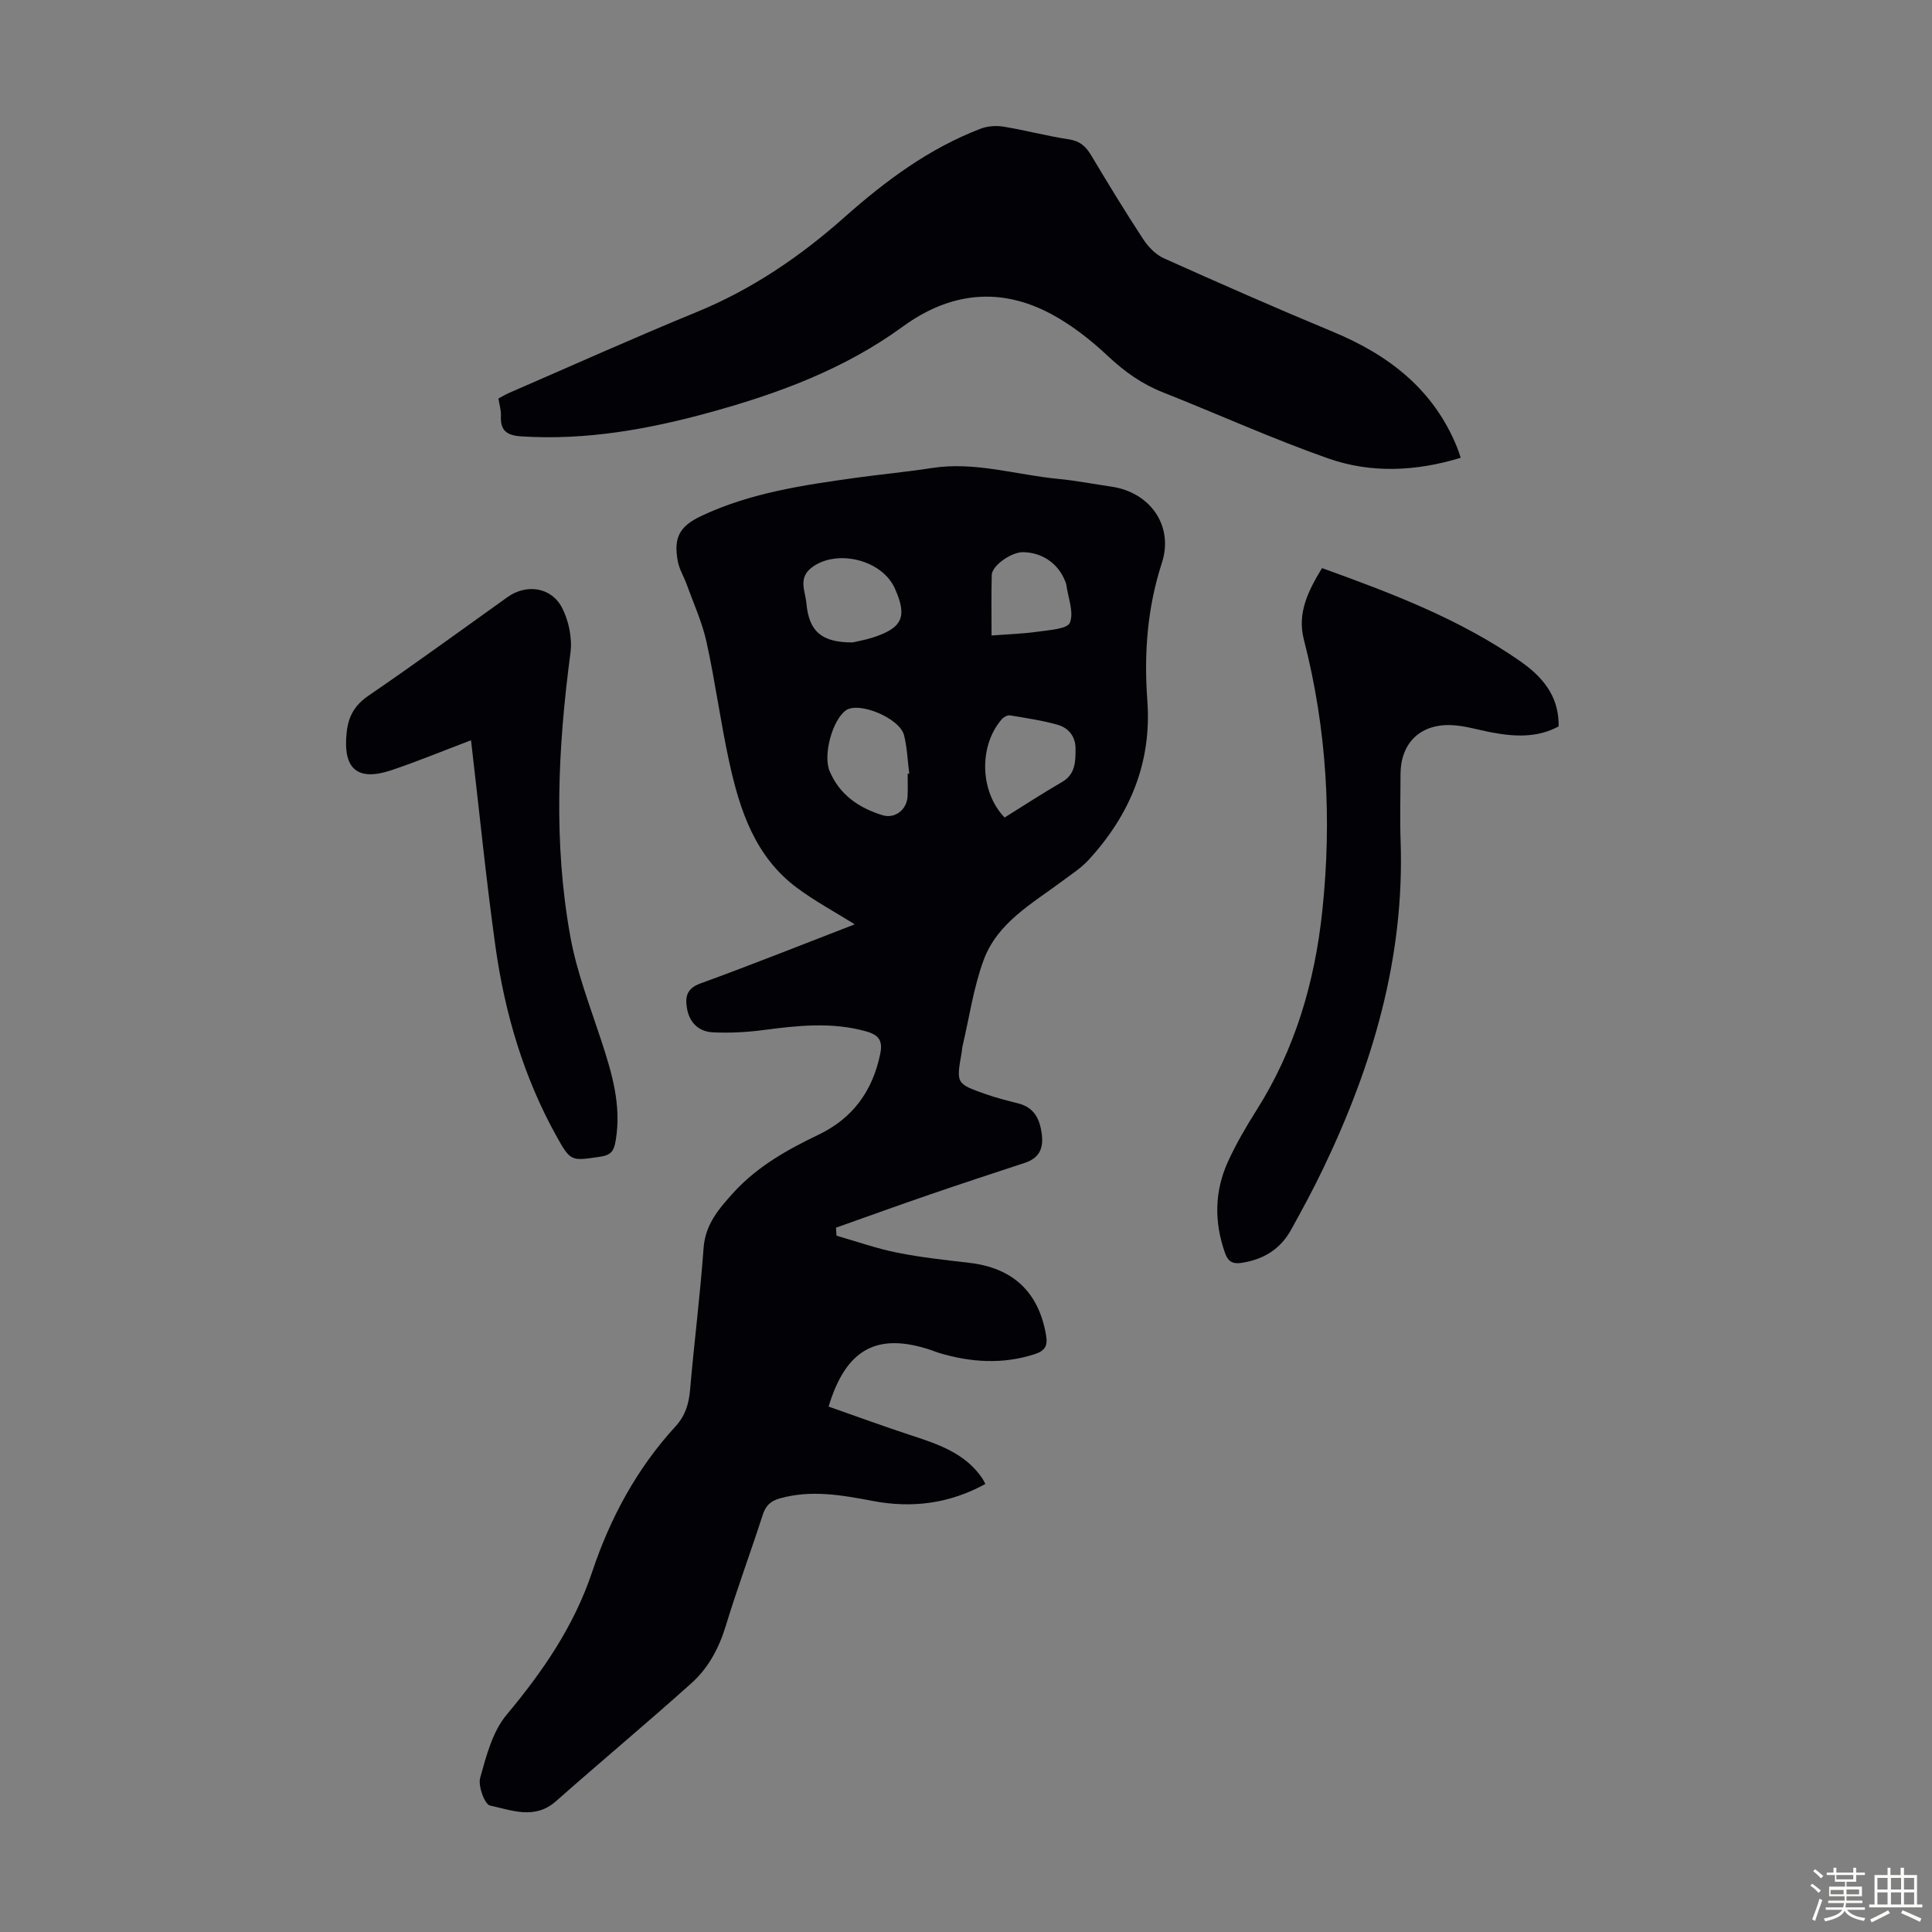 <svg enable-background="new 0 0 400 400" viewBox="0 0 400 400" xmlns="http://www.w3.org/2000/svg"><rect x="0" y="0" width="400" height="400" fill="#808080" stroke="none"/><path d="m374.8 390.4.4-.4c.7.5 1.3 1 1.8 1.4l-.5.5c-.5-.6-1.1-1.1-1.7-1.5zm1 7.3-.6-.3c.5-1.4 1.1-2.8 1.5-4.3.2.1.4.2.6.3-.5 1.3-1 2.8-1.5 4.3zm-.4-10.3.4-.4c.4.3 1 .8 1.7 1.4l-.5.5c-.4-.5-1-1-1.6-1.5zm2.5.3h1.7v-1h.6v1h3.5v-1h.6v1h1.8v.5h-1.8v1.4h-2v1h3.2v2h-3.2v.9h3.3v.5h-3.4c0 .3-.1.6-.1.9h4v.5h-3.7c.7.9 1.9 1.5 3.8 1.7-.1.2-.2.4-.3.6-2.1-.4-3.5-1.1-4-2.1-.4 1-1.8 1.7-4 2.2-.1-.2-.2-.4-.3-.6 2.1-.4 3.4-1 3.8-1.8h-3.4v-.5h3.6c.1-.3.1-.6.2-.9h-3.3v-.5h3.4c0-.3 0-.6 0-.9h-3.2v-2h3.3v-1h-2.1v-1.4h-1.7v-.5zm1.1 3.5v1h2.7c0-.3 0-.4 0-.4 0-.1 0-.2 0-.2 0-.1 0-.2 0-.3h-2.7zm1.2-3v.9h3.5v-.9zm4.7 3h-2.6v.6.4h2.6z" fill="#fbfcfa"/><path d="m393.6 386.7h.6v1.5h2.7v6.1h1.1v.6h-11v-.6h1.1v-6.1h2.7v-1.5h.6v1.5h2.1v-1.5zm-2.7 8.8.4.6c-1.2.6-2.5 1.3-3.8 1.9-.1-.2-.2-.4-.3-.6 1.2-.6 2.5-1.2 3.7-1.9zm-2.2-6.7v2.4h2.1v-2.4zm0 3v2.5h2.1v-2.5zm2.8-3v2.4h2.1v-2.4zm0 3v2.5h2.1v-2.5zm6 6.1c-1.4-.7-2.7-1.3-3.9-1.8l.3-.6c1.5.6 2.7 1.2 3.9 1.7zm-1.2-9.1h-2.1v2.4h2.1zm-2.1 3v2.5h2.1v-2.5z" fill="#fbfcfa"/><g fill="#010106"><path d="m171.55 291.22c5.73 2 11.46 4.11 17.26 6.01 5.58 1.83 11.07 3.69 14.58 8.87.18.27.31.57.62 1.14-7.4 4.06-15.14 5.07-23.29 3.52-6.38-1.21-12.74-2.36-19.24-.54-1.97.55-2.95 1.51-3.57 3.43-2.47 7.65-5.28 15.2-7.62 22.89-1.41 4.64-3.61 8.79-7.13 11.94-9.23 8.28-18.76 16.22-28.05 24.44-4.39 3.89-9.16 1.86-13.65.9-1.11-.24-2.51-4.04-2.05-5.72 1.26-4.53 2.55-9.56 5.45-13.04 7.54-9.02 13.99-18.39 17.77-29.69 3.7-11.08 9.23-21.34 17.23-30.05 2.01-2.19 2.76-4.65 3.01-7.55.85-9.8 2.09-19.58 2.8-29.39.36-4.93 3.21-8.17 6.19-11.46 4.91-5.4 11.13-8.89 17.63-12 7.05-3.38 11.15-9.01 12.74-16.66.59-2.81-.25-3.98-2.96-4.74-7.11-1.98-14.17-1.19-21.29-.25-3.41.45-6.9.62-10.33.47-2.97-.13-4.93-2-5.43-5.04-.39-2.38-.02-4.07 2.83-5.1 10.7-3.89 21.27-8.12 31.92-12.23-4.07-2.54-8.2-4.76-11.92-7.52-8.78-6.5-11.93-16.23-14.11-26.28-1.78-8.18-2.87-16.51-4.67-24.69-.9-4.09-2.69-7.98-4.12-11.94-.56-1.57-1.49-3.04-1.8-4.65-.95-4.94.3-7.32 4.84-9.46 10.16-4.8 21.12-6.39 32.09-7.92 5.21-.72 10.45-1.2 15.64-2.01 8.96-1.4 17.52 1.44 26.27 2.26 3.67.35 7.3 1.07 10.95 1.6 8 1.17 12.9 8.13 10.42 15.76-3.04 9.34-3.73 18.85-3.02 28.48.95 12.9-3.6 23.67-12.11 32.99-1.55 1.7-3.57 2.99-5.44 4.39-6.25 4.67-13.47 8.62-16.33 16.37-2.11 5.71-2.97 11.88-4.38 17.85-.1.43-.1.89-.18 1.33-1.14 6.39-1.16 6.43 4.95 8.59 2.21.78 4.49 1.35 6.77 1.93 3.36.86 4.48 3.28 4.88 6.43.37 2.99-.62 4.92-3.54 5.88-6.56 2.15-13.11 4.31-19.64 6.55-6.5 2.23-12.96 4.57-19.44 6.87.04.55.07 1.1.11 1.66 4.17 1.19 8.28 2.65 12.52 3.5 4.92.99 9.94 1.53 14.93 2.11 9.1 1.04 14.43 6.08 15.94 15.02.37 2.18-.23 3.2-2.35 3.89-6.65 2.16-13.22 1.71-19.79-.24-.54-.16-1.05-.39-1.58-.57-11.17-3.77-17.68-.38-21.31 11.67zm16.37-131.02c.11-.01.22-.02.33-.03-.34-2.65-.43-5.36-1.07-7.93-.89-3.58-9.41-7.08-12.06-5.16-2.83 2.06-4.75 9.29-3.35 12.59 2.08 4.91 6.05 7.59 10.91 9.1 2.62.81 5.08-1.13 5.22-3.89.08-1.56.02-3.12.02-4.68zm-11.38-27.19c.98-.24 2.63-.52 4.21-1.03 6.13-1.99 7.14-4.31 4.51-10.17-2.61-5.81-11.55-8.06-16.76-4.63-3.48 2.3-1.78 5.07-1.54 7.74.52 5.81 3.14 8.11 9.58 8.09zm31.45 36.25c3.92-2.43 7.82-5 11.86-7.33 2.86-1.65 2.82-4.3 2.83-6.96 0-2.54-1.5-4.31-3.79-4.94-3.2-.89-6.51-1.38-9.79-1.92-.51-.08-1.29.33-1.67.77-4.81 5.51-4.6 15 .56 20.38zm-2.7-37.69c3.41-.26 6.53-.35 9.6-.79 2.35-.34 6.1-.55 6.62-1.86.86-2.16-.37-5.16-.73-7.81-.03-.22-.11-.43-.19-.64-1.43-3.76-4.74-6.08-8.77-6.15-2.4-.05-6.44 2.77-6.49 4.72-.11 4.1-.04 8.22-.04 12.53z"/><path d="m302.42 94.78c-9.23 2.82-18.52 3.26-27.44.13-11.57-4.07-22.77-9.15-34.18-13.67-4.33-1.71-7.93-4.25-11.34-7.45-3.55-3.34-7.51-6.46-11.79-8.76-10.66-5.73-21.08-4.47-30.76 2.59-12.04 8.78-25.7 13.84-39.88 17.74-12.76 3.51-25.68 5.84-39.05 4.99-3.16-.2-4.41-1.24-4.27-4.32.05-1.09-.31-2.2-.52-3.52.76-.4 1.5-.85 2.28-1.19 12.91-5.6 25.74-11.37 38.76-16.71 11.44-4.69 21.45-11.5 30.6-19.63 8.51-7.55 17.52-14.25 28.22-18.34 1.44-.55 3.23-.67 4.77-.41 4.51.74 8.96 1.94 13.48 2.62 2.28.34 3.51 1.46 4.61 3.3 3.5 5.85 7.04 11.68 10.78 17.38 1.04 1.58 2.58 3.18 4.26 3.94 11.61 5.21 23.26 10.34 35.01 15.22 11.61 4.82 20.89 11.97 25.73 23.97.26.62.44 1.26.73 2.12z"/><path d="m273.71 117.62c14.36 5.18 28.56 10.55 41.12 19.34 5.71 3.99 7.93 8.22 7.87 13.43-4.4 2.39-9.1 2.15-13.88 1.25-2.85-.53-5.68-1.45-8.54-1.52-6.43-.16-10.32 3.89-10.32 10.22 0 4.59-.14 9.18.02 13.76.84 24.06-5.73 46.37-16.01 67.79-2.07 4.33-4.36 8.56-6.69 12.76-2.2 3.98-5.7 6.12-10.2 6.81-1.89.29-2.83-.27-3.47-2.09-2.26-6.43-2.16-12.79.66-18.94 1.67-3.64 3.71-7.14 5.85-10.53 8.01-12.64 12.08-26.51 13.65-41.3 2.01-18.99.94-37.72-3.83-56.23-1.39-5.43.89-10.04 3.77-14.75z"/><path d="m97.52 153.26c-6.06 2.3-11.2 4.43-16.48 6.2-7.12 2.39-10.1-.33-9.26-7.87.37-3.35 1.68-5.63 4.56-7.59 9.69-6.62 19.17-13.56 28.74-20.38 3.92-2.8 9.11-2.08 11.32 2.28 1.37 2.7 2.1 6.25 1.71 9.23-2.6 19.63-3.57 39.27-.02 58.82 1.32 7.3 4.06 14.37 6.39 21.47 2.21 6.74 4.22 13.41 3 20.66-.34 2.06-.84 3.05-3.14 3.39-6.12.9-6.17 1.09-9.18-4.33-6.75-12.17-10.63-25.34-12.56-39.02-1.98-14.15-3.38-28.38-5.08-42.86z"/></g></svg>